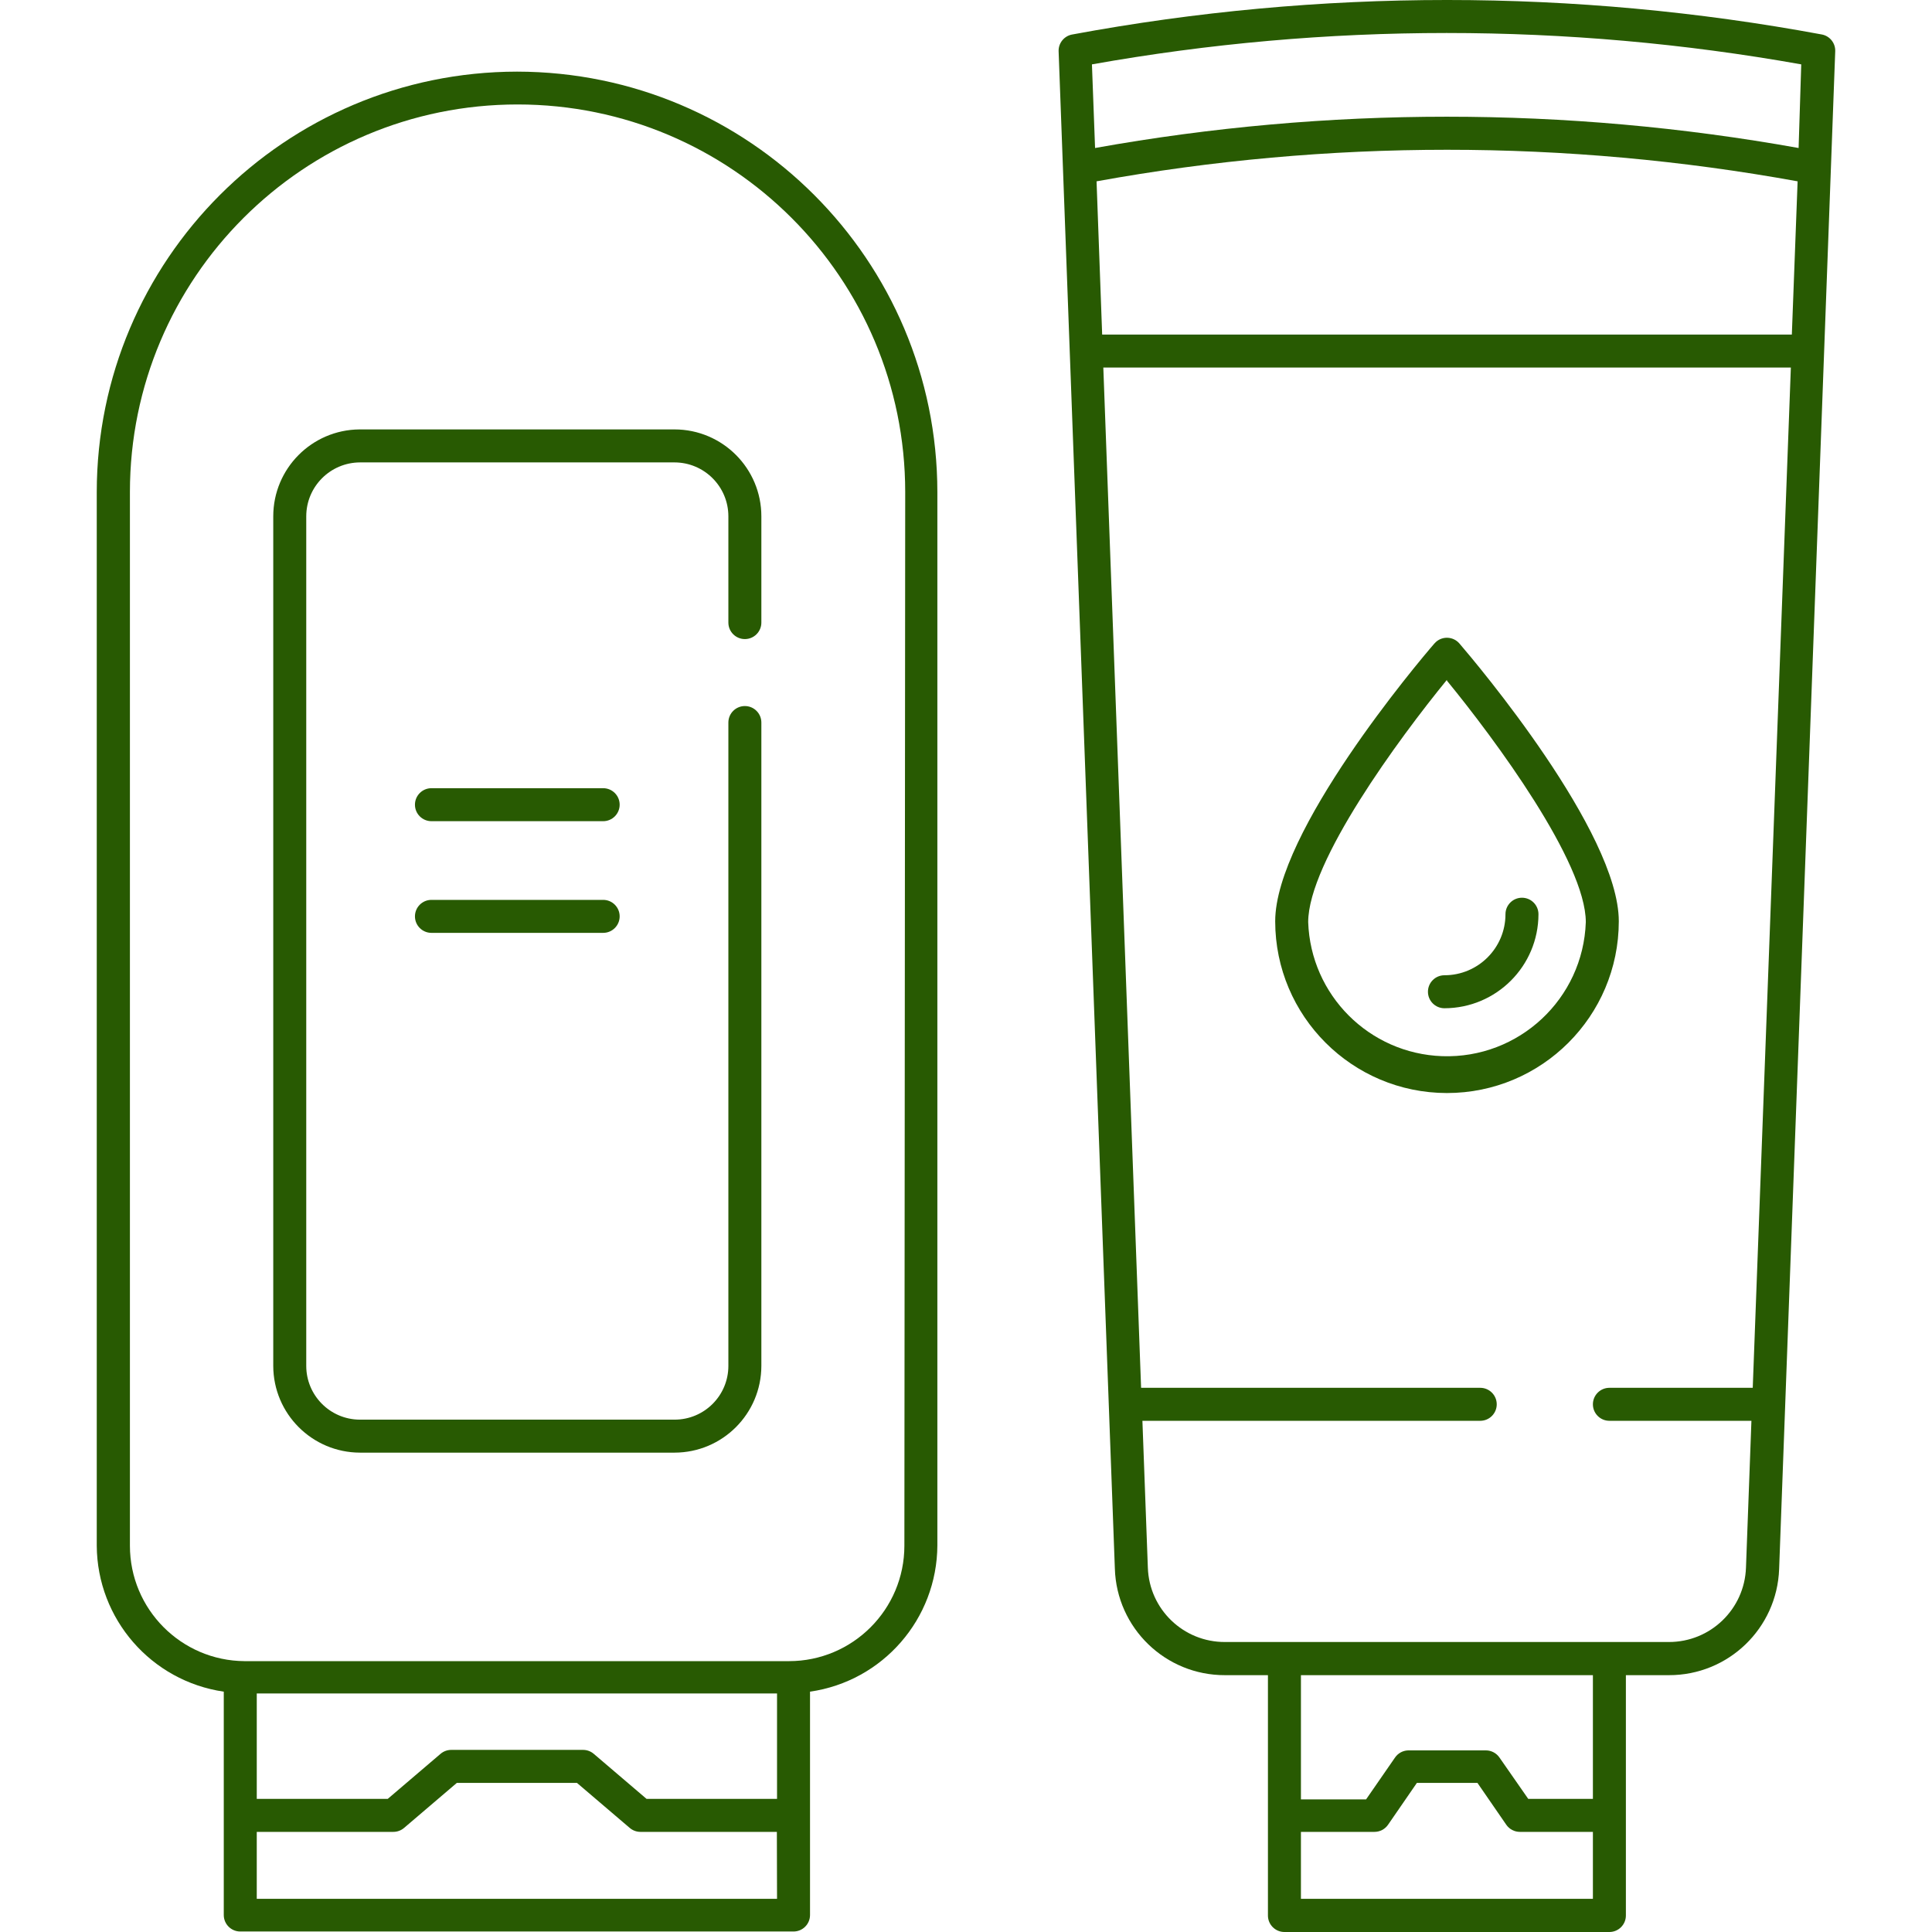 <?xml version="1.0" encoding="iso-8859-1"?>
<!-- Generator: Adobe Illustrator 19.0.0, SVG Export Plug-In . SVG Version: 6.00 Build 0)  -->
<svg fill="#285A02" version="1.1" id="Capa_1" xmlns="http://www.w3.org/2000/svg" xmlns:xlink="http://www.w3.org/1999/xlink" x="0px" y="0px"
	 viewBox="0 0 468.49 468.49" style="enable-background:new 0 0 468.49 468.49;" xml:space="preserve">
<g>
	<g>
		<path d="M125.382,17.37C69.105,17.436,23.507,63.053,23.462,119.33v255.48c0.11,17.789,13.197,32.831,30.8,35.4v54.16
			c0,2.209,1.791,4,4,4h134.16c2.209,0,4-1.791,4-4v-54.16c17.665-2.538,30.804-17.634,30.88-35.48v-255.4
			C227.258,63.053,181.66,17.436,125.382,17.37z M62.262,460.45v-16.24h33.12c0.953,0,1.875-0.34,2.6-0.96l12.8-10.92h29.12
			l12.8,10.92c0.714,0.611,1.62,0.951,2.56,0.96h33.12l0.04,16.24H62.262z M188.423,436.21h-31.64l-12.8-10.92
			c-0.714-0.611-1.62-0.951-2.56-0.96h-32c-0.953,0-1.875,0.34-2.6,0.96l-12.8,10.92h-31.76v-25.56h126.16V436.21z M219.303,374.81
			c0,15.464-12.536,28-28,28h-132c-15.386-0.11-27.8-12.614-27.8-28V119.33c0-51.915,42.085-94,94-94c51.915,0,94,42.085,94,94
			L219.303,374.81z"/>
	</g>
</g>
<g>
	<g>
		<path d="M441.822,8.37c-60.1-11.16-121.74-11.16-181.84,0c-1.924,0.352-3.312,2.044-3.28,4l13.64,368
			c0.433,14.431,12.283,25.89,26.72,25.84h10.4v58.28c0,2.209,1.791,4,4,4h78.8c2.209,0,4-1.791,4-4v-58.28h10.44
			c14.384,0.031,26.203-11.346,26.72-25.72l13.6-368C445.121,10.514,443.761,8.763,441.822,8.37z M386.262,460.45h-70.8v-16.24
			h17.84c1.309-0.002,2.534-0.645,3.28-1.72l7-10.16h14.68l7,10.16c0.746,1.075,1.971,1.718,3.28,1.72h17.72V460.45z
			 M386.262,436.21h-15.68l-6.96-10c-0.745-1.102-1.99-1.762-3.32-1.76h-18.84c-1.288,0.037-2.479,0.692-3.2,1.76l-7,10.12h-15.8
			v-30.12h70.8V436.21z M425.022,336.53h-34.76c-2.209,0-4,1.791-4,4c0,2.209,1.791,4,4,4h34.44l-1.32,35.6
			c-0.346,10.081-8.633,18.068-18.72,18.04h-107.6c-10.081,0.049-18.374-7.925-18.72-18l-1.32-35.64h81.92c2.209,0,4-1.791,4-4
			c0-2.209-1.791-4-4-4h-82.24l-9.16-247.4h166.72L425.022,336.53z M434.503,81.13h-167.24l-1.36-37.16
			c56.208-10.201,113.792-10.201,170,0L434.503,81.13z M436.143,35.89c-56.416-10.12-114.184-10.12-170.6,0l-0.76-20.28
			c56.885-10.146,115.116-10.146,172,0L436.143,35.89z"/>
	</g>
</g>
<g>
	<g>
		<path d="M180.623,171.21c-2.209,0-4,1.791-4,4v156c0,7.202-5.838,13.04-13.04,13.04h-76.44c-7.139-0.088-12.881-5.9-12.88-13.04
			v-206c0-7.208,5.832-13.058,13.04-13.08h76.28c7.208,0.022,13.04,5.872,13.04,13.08v25.76c0,2.209,1.791,4,4,4
			c2.209,0,4-1.791,4-4v-25.76c0-11.627-9.413-21.058-21.04-21.08h-76.44c-11.564,0.11-20.88,9.516-20.88,21.08v206
			c0.022,11.611,9.429,21.018,21.04,21.04h76.28c11.611-0.022,21.018-9.429,21.04-21.04v-156
			C184.623,173.001,182.832,171.21,180.623,171.21z"/>
	</g>
</g>
<g>
	<g>
		<path d="M146.262,191.13h-41.64c-2.209,0-4,1.791-4,4c0,2.209,1.791,4,4,4h41.64c2.209,0,4-1.791,4-4
			C150.262,192.921,148.472,191.13,146.262,191.13z"/>
	</g>
</g>
<g>
	<g>
		<path d="M146.262,218.21h-41.64c-2.209,0-4,1.791-4,4c0,2.209,1.791,4,4,4h41.64c2.209,0,4-1.791,4-4
			C150.262,220.001,148.472,218.21,146.262,218.21z"/>
	</g>
</g>
<g>
	<g>
		<path d="M369.062,217.69c-2.209,0-4,1.791-4,4c0,8.174-6.626,14.8-14.8,14.8c-2.209,0-4,1.791-4,4c0,2.209,1.791,4,4,4
			c12.583-0.022,22.778-10.217,22.8-22.8C373.062,219.481,371.272,217.69,369.062,217.69z"/>
	</g>
</g>
<g>
	<g>
		<path d="M353.902,156.05c-1.436-1.679-3.961-1.876-5.64-0.44c-0.158,0.135-0.305,0.282-0.44,0.44c-4,4.6-38.6,45.68-38.6,67.36
			c0.022,22.988,18.652,41.618,41.64,41.64c23.004,0,41.658-18.636,41.68-41.64C392.542,201.73,357.862,160.65,353.902,156.05z
			 M349.722,256.11c-17.69-0.61-31.89-14.809-32.5-32.5c0-14.64,22.04-44.56,33.64-58.76v0.2c11.64,14.2,33.68,44,33.68,58.56
			C383.902,242.2,368.312,256.75,349.722,256.11z"/>
	</g>
</g>
<g>
</g>
<g>
</g>
<g>
</g>
<g>
</g>
<g>
</g>
<g>
</g>
<g>
</g>
<g>
</g>
<g>
</g>
<g>
</g>
<g>
</g>
<g>
</g>
<g>
</g>
<g>
</g>
<g>
</g>
</svg>
